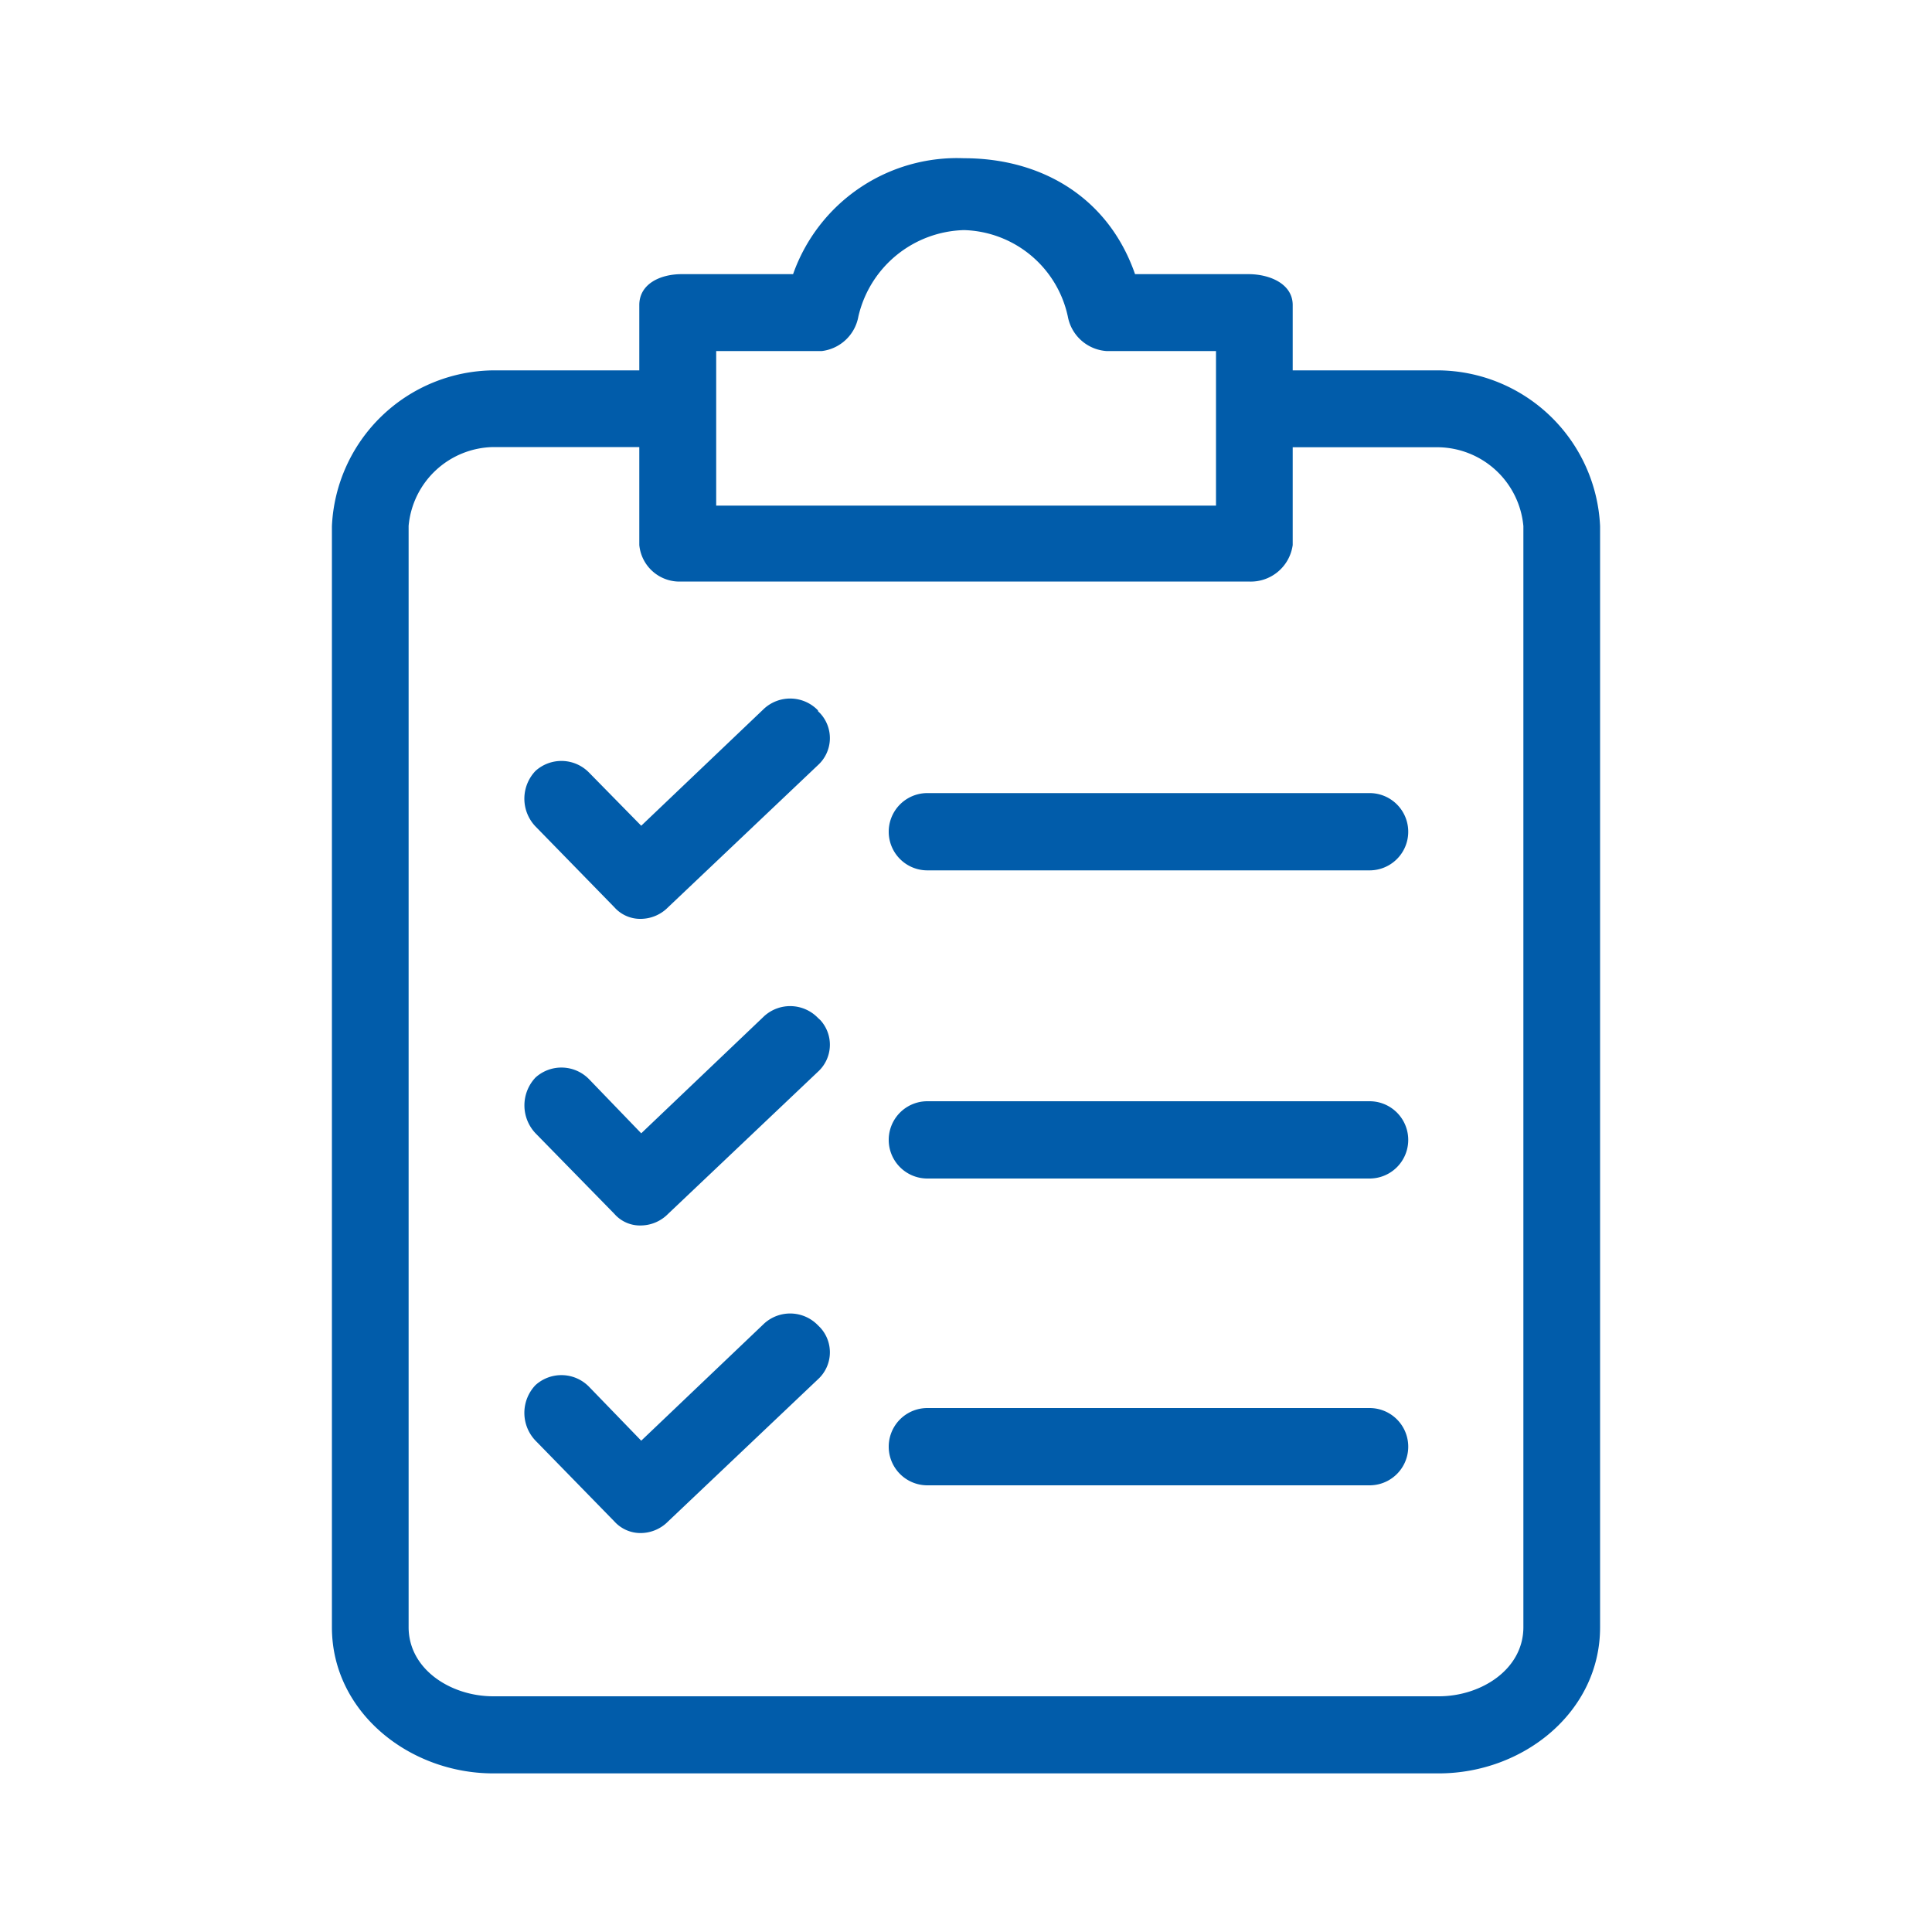<svg id="Livello_1" data-name="Livello 1" xmlns="http://www.w3.org/2000/svg" viewBox="0 0 100 100"><defs><style>.cls-1{fill:#015caa;}</style></defs><path class="cls-1" d="M74.47,19.17H66.91V15.79c0-1.1-1.19-1.6-2.29-1.6H58.75c-1.39-4-4.87-6-8.85-6a9,9,0,0,0-8.85,6H35.28c-1.1,0-2.19.5-2.19,1.6v3.38H25.53a8.45,8.45,0,0,0-8.35,8.06v57c0,4.38,4,7.56,8.35,7.56H74.47c4.38,0,8.35-3.18,8.35-7.56v-57a8.45,8.45,0,0,0-8.35-8.06Zm-37.4-1h5.47a2.19,2.19,0,0,0,1.89-1.79,5.77,5.77,0,0,1,5.47-4.47,5.66,5.66,0,0,1,5.37,4.47,2.19,2.19,0,0,0,2,1.79h5.67v8H37.07ZM78.85,84.22c0,2.19-2.19,3.58-4.38,3.58H25.53c-2.19,0-4.38-1.39-4.38-3.58v-57a4.48,4.48,0,0,1,4.38-4.08h7.56v5.07a2.09,2.09,0,0,0,2.19,1.89H64.62a2.19,2.19,0,0,0,2.29-1.89V23.15h7.56a4.49,4.49,0,0,1,4.38,4.08v57Zm0,0"/><path class="cls-1" d="M42.34,52.69a2,2,0,0,0-2.78-.1l-6.37,6.07L30.5,55.87a2,2,0,0,0-2.78-.1,2.1,2.1,0,0,0,0,2.89l4.08,4.17a1.76,1.76,0,0,0,1.39.6,2,2,0,0,0,1.39-.6l7.76-7.36a1.89,1.89,0,0,0,.12-2.67l-.12-.11Zm0,0"/><path class="cls-1" d="M70.89,57H48a2,2,0,1,0,0,4H70.89a2,2,0,1,0,0-4Zm0,0"/><path class="cls-1" d="M42.34,36.77a2,2,0,0,0-2.78-.1l-6.37,6.07L30.5,40a2,2,0,0,0-2.78-.1,2.08,2.08,0,0,0,0,2.88l4.08,4.18a1.79,1.79,0,0,0,1.39.6,2,2,0,0,0,1.39-.6l7.76-7.36a1.89,1.89,0,0,0,.12-2.67l-.12-.12Zm0,0"/><path class="cls-1" d="M70.89,41.05H48a2,2,0,1,0,0,4H70.89a2,2,0,0,0,0-4Zm0,0"/><path class="cls-1" d="M42.34,68.6a2,2,0,0,0-2.78-.1l-6.37,6.07L30.5,71.79a2,2,0,0,0-2.78-.1,2.08,2.08,0,0,0,0,2.88l4.08,4.18a1.82,1.82,0,0,0,1.39.6,2,2,0,0,0,1.39-.6l7.76-7.36a1.89,1.89,0,0,0,.12-2.67l-.12-.12Zm0,0"/><path class="cls-1" d="M70.89,72.88H48a2,2,0,0,0,0,4H70.89a2,2,0,0,0,0-4Zm0,0"/></svg>